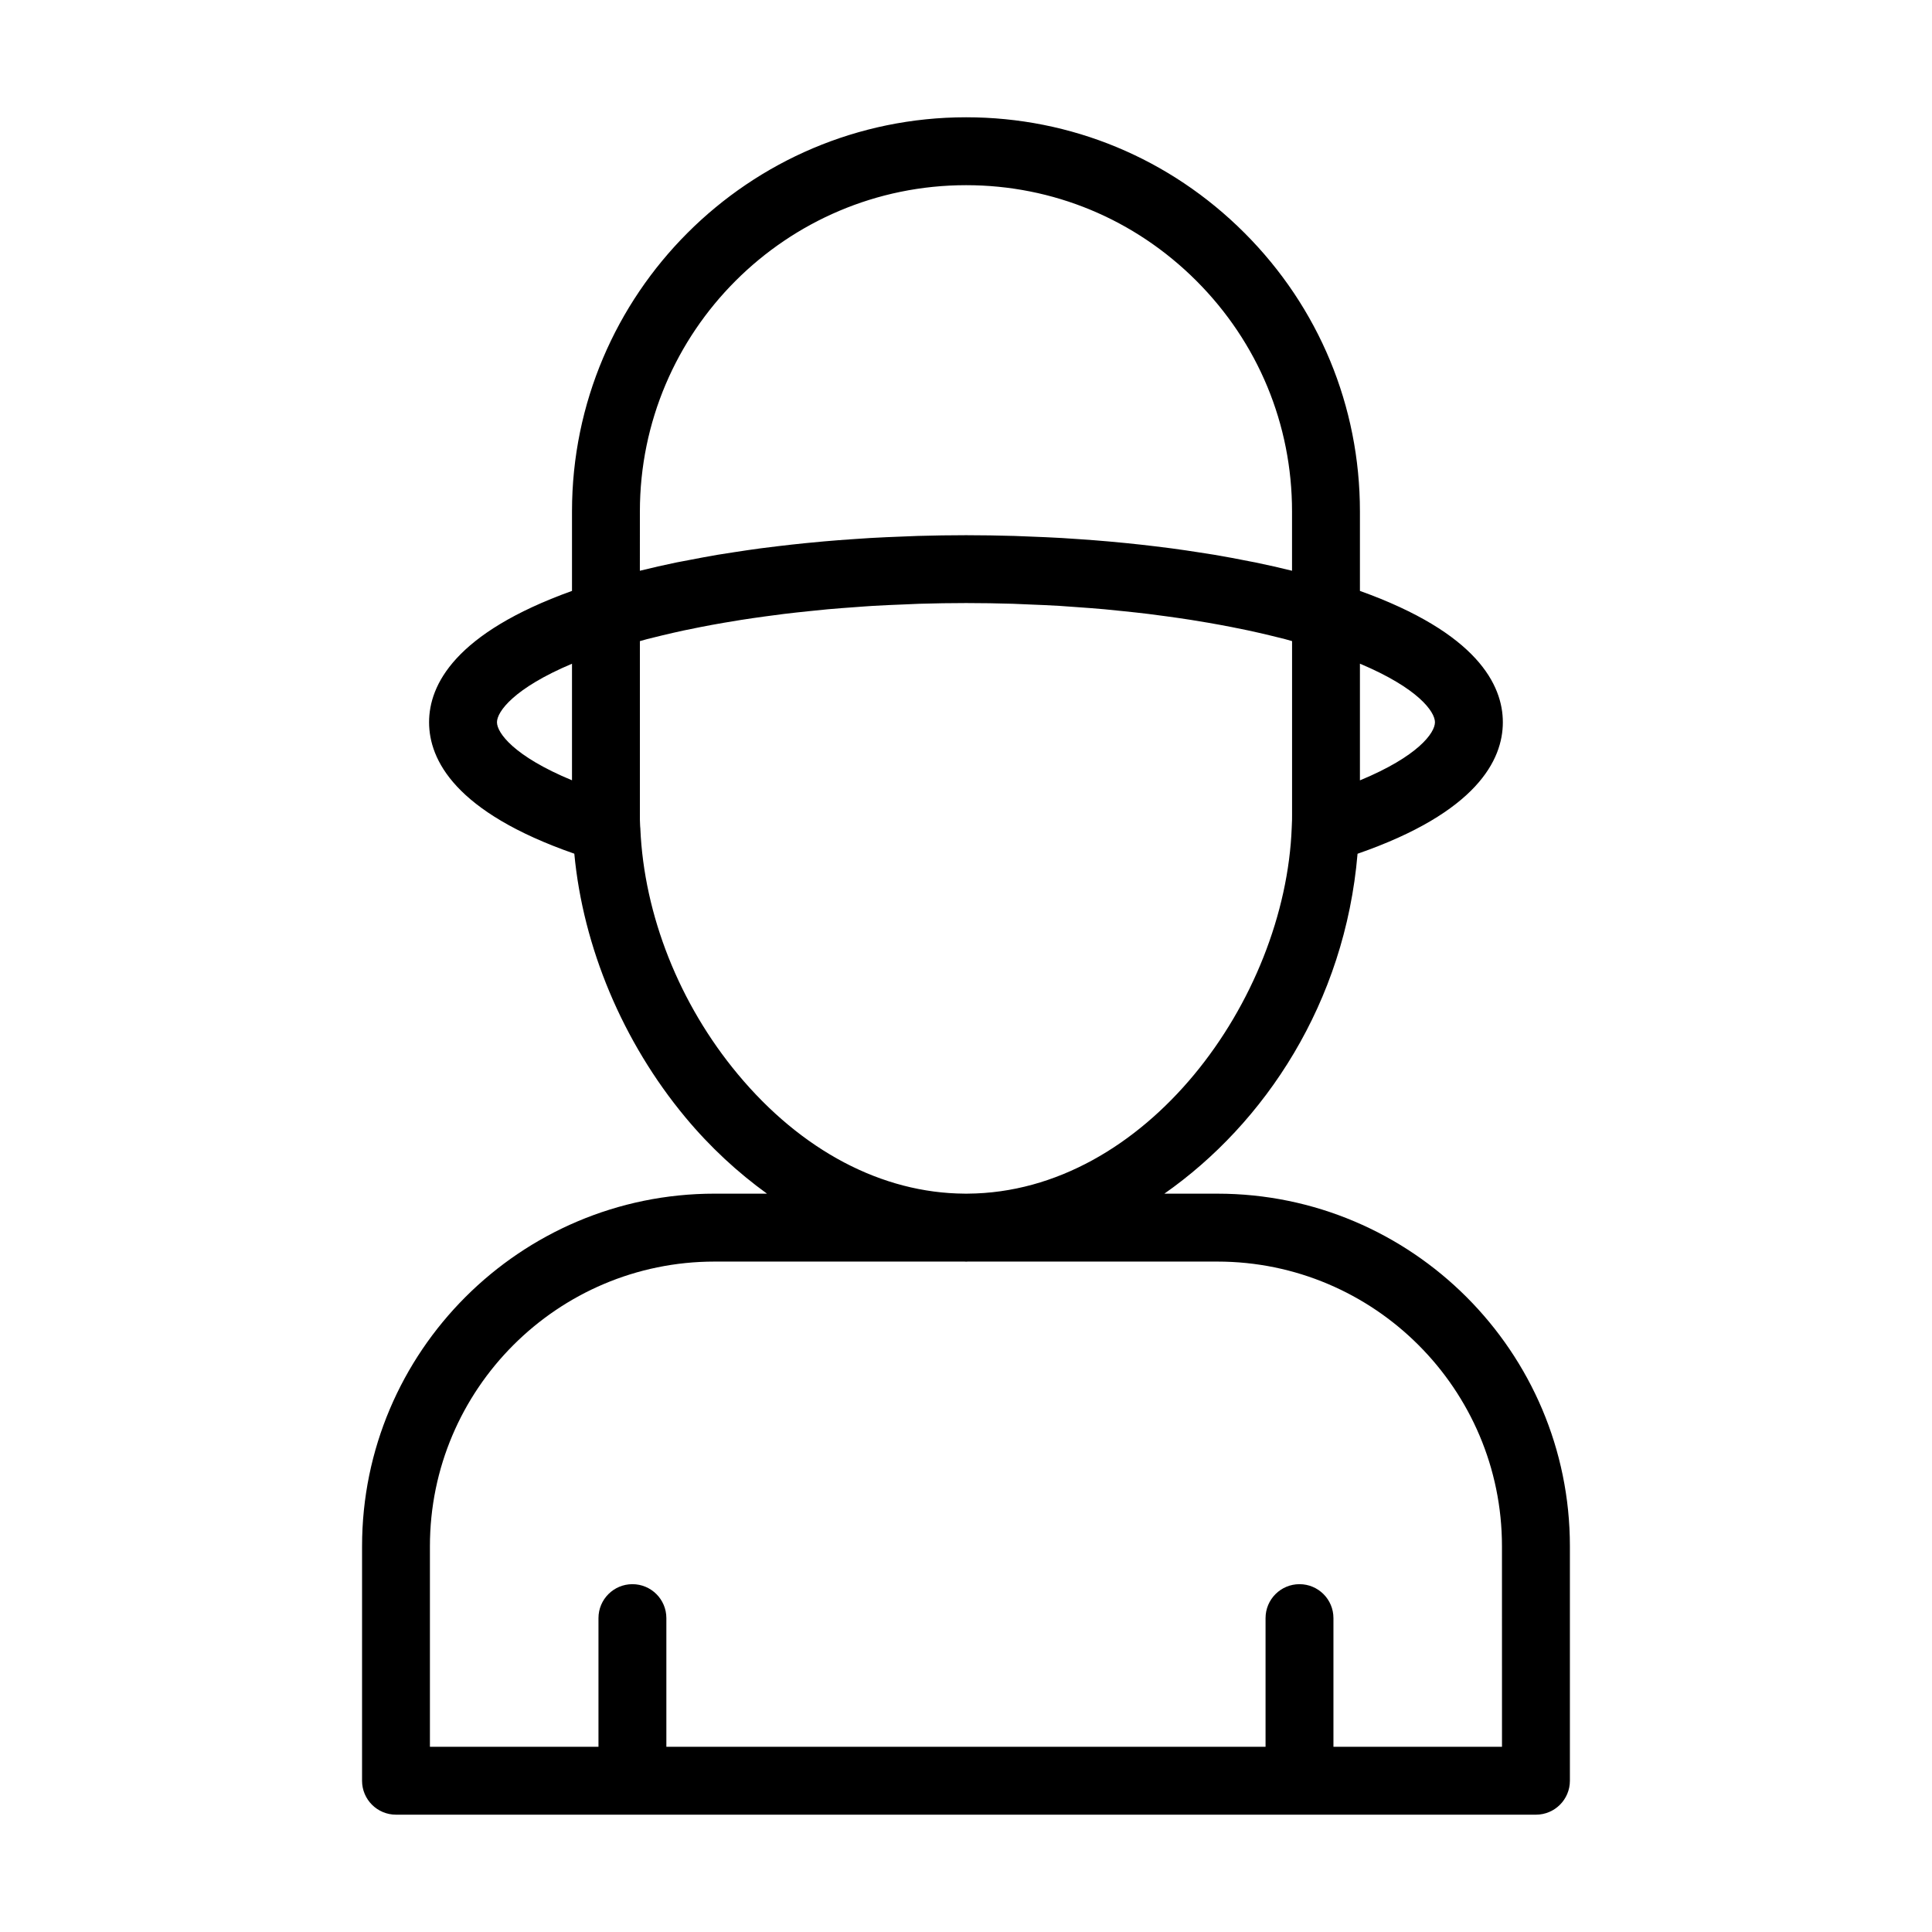 <?xml version="1.0" encoding="UTF-8"?>
<!-- Uploaded to: ICON Repo, www.iconrepo.com, Generator: ICON Repo Mixer Tools -->
<svg fill="#000000" width="800px" height="800px" version="1.1" viewBox="144 144 512 512" xmlns="http://www.w3.org/2000/svg">
 <path d="m466.61 460.34h-14.051c26.652-18.652 47.867-50.629 51.207-90.086 31.613-10.973 38.504-24.867 38.504-34.848 0-9.871-6.777-23.66-37.875-34.809v-21.059c0-27.867-10.871-54.094-30.617-73.836-19.742-19.742-45.934-30.621-73.742-30.621-57.594 0-104.45 46.855-104.45 104.45v21.066c-31.102 11.184-37.875 24.945-37.875 34.805 0 9.965 6.887 23.832 38.488 34.836 2.316 24.707 12.793 49.855 29.445 69.879 6.625 7.969 13.918 14.645 21.617 20.215h-13.883c-51.516 0-93.426 41.906-93.426 93.426l-0.004 62.156c0 4.973 4.027 8.996 8.996 8.996h302.1c4.969 0 8.996-4.023 8.996-8.996v-62.148c0-51.523-41.91-93.43-93.43-93.43zm37.785-140.46c15.434 6.492 19.883 12.73 19.883 15.523 0 2.801-4.453 9.023-19.883 15.402zm-208.81 30.906c-15.43-6.387-19.883-12.59-19.883-15.383 0-2.785 4.453-9.004 19.883-15.508zm17.992-71.25c0-47.672 38.785-86.461 86.457-86.461 23.004 0 44.676 9.004 61.02 25.348 16.348 16.352 25.348 38.051 25.348 61.113v15.719c-3.156-0.785-6.41-1.52-9.742-2.211-0.469-0.098-0.969-0.18-1.445-0.273-3.074-0.621-6.207-1.207-9.414-1.75-1.23-0.207-2.5-0.391-3.75-0.586-2.512-0.395-5.035-0.773-7.613-1.117-1.48-0.199-2.977-0.375-4.477-0.559-2.441-0.293-4.902-0.57-7.398-0.82-1.574-0.16-3.152-0.309-4.746-0.449-2.523-0.223-5.066-0.418-7.633-0.594-1.586-0.109-3.16-0.223-4.762-0.316-2.789-0.16-5.606-0.281-8.43-0.387-1.391-0.055-2.766-0.125-4.164-0.164-4.234-0.121-8.496-0.195-12.793-0.195-4.289 0-8.539 0.07-12.762 0.191-1.434 0.039-2.84 0.113-4.262 0.168-2.785 0.105-5.559 0.223-8.301 0.379-1.641 0.094-3.258 0.215-4.887 0.324-2.488 0.172-4.965 0.359-7.414 0.574-1.68 0.148-3.34 0.305-5 0.473-2.356 0.238-4.684 0.496-6.996 0.773-1.637 0.195-3.269 0.391-4.883 0.605-2.328 0.312-4.609 0.652-6.883 1.004-1.496 0.23-3.004 0.449-4.477 0.699-2.543 0.43-5.012 0.902-7.473 1.379-1.113 0.219-2.262 0.41-3.359 0.637-3.34 0.691-6.602 1.43-9.766 2.215zm25.898 149.07c-15.438-18.559-24.789-42.102-25.777-64.996 0-0.02 0.012-0.035 0.012-0.055 0-0.043-0.023-0.078-0.023-0.121-0.008-0.168-0.035-0.336-0.043-0.5-0.074-1.055-0.066-2.019-0.066-3.066v-45.965c0.633-0.172 1.227-0.355 1.871-0.523 1.312-0.34 2.668-0.668 4.023-0.992 1.891-0.453 3.805-0.895 5.769-1.316 1.457-0.312 2.941-0.609 4.438-0.902 1.977-0.387 3.988-0.758 6.031-1.109 1.562-0.27 3.137-0.535 4.734-0.785 2.078-0.324 4.188-0.629 6.32-0.918 1.637-0.223 3.273-0.449 4.941-0.652 2.195-0.27 4.434-0.504 6.676-0.738 1.66-0.172 3.309-0.352 4.992-0.504 2.363-0.215 4.762-0.387 7.164-0.559 1.613-0.117 3.211-0.25 4.836-0.344 2.672-0.16 5.375-0.266 8.078-0.375 1.398-0.055 2.777-0.137 4.184-0.18 4.113-0.121 8.254-0.191 12.406-0.191 4.148 0 8.281 0.07 12.387 0.191 1.391 0.043 2.758 0.121 4.141 0.176 2.715 0.109 5.426 0.215 8.109 0.375 1.605 0.094 3.18 0.227 4.769 0.34 2.422 0.172 4.84 0.348 7.223 0.562 1.656 0.148 3.281 0.328 4.918 0.496 2.266 0.234 4.523 0.473 6.746 0.746 1.641 0.199 3.25 0.422 4.859 0.641 2.156 0.293 4.293 0.602 6.394 0.93 1.57 0.246 3.121 0.508 4.66 0.773 2.066 0.359 4.102 0.734 6.106 1.125 1.473 0.289 2.93 0.582 4.363 0.887 1.992 0.426 3.934 0.875 5.852 1.336 1.328 0.32 2.656 0.637 3.945 0.973 0.652 0.168 1.258 0.359 1.898 0.531v45.965c0 0.984 0 1.906-0.066 2.891-0.008 0.168-0.008 0.293-0.02 0.473-1.672 45.715-38.73 96.812-85.887 97.102h-0.805c-21.902-0.133-43.246-11.367-60.16-31.719zm202.57 178.31h-44.668v-34.098c0-4.973-4.027-8.996-8.996-8.996s-8.996 4.023-8.996 8.996v34.098h-158.79v-34.098c0-4.973-4.027-8.996-8.996-8.996s-8.996 4.023-8.996 8.996v34.098h-44.668v-53.152c0-41.59 33.84-75.434 75.434-75.434h66.23c0.145 0 0.285 0.027 0.426 0.027 0.145 0 0.289-0.023 0.434-0.027h66.141c41.598 0 75.438 33.844 75.438 75.434z"/>
</svg>